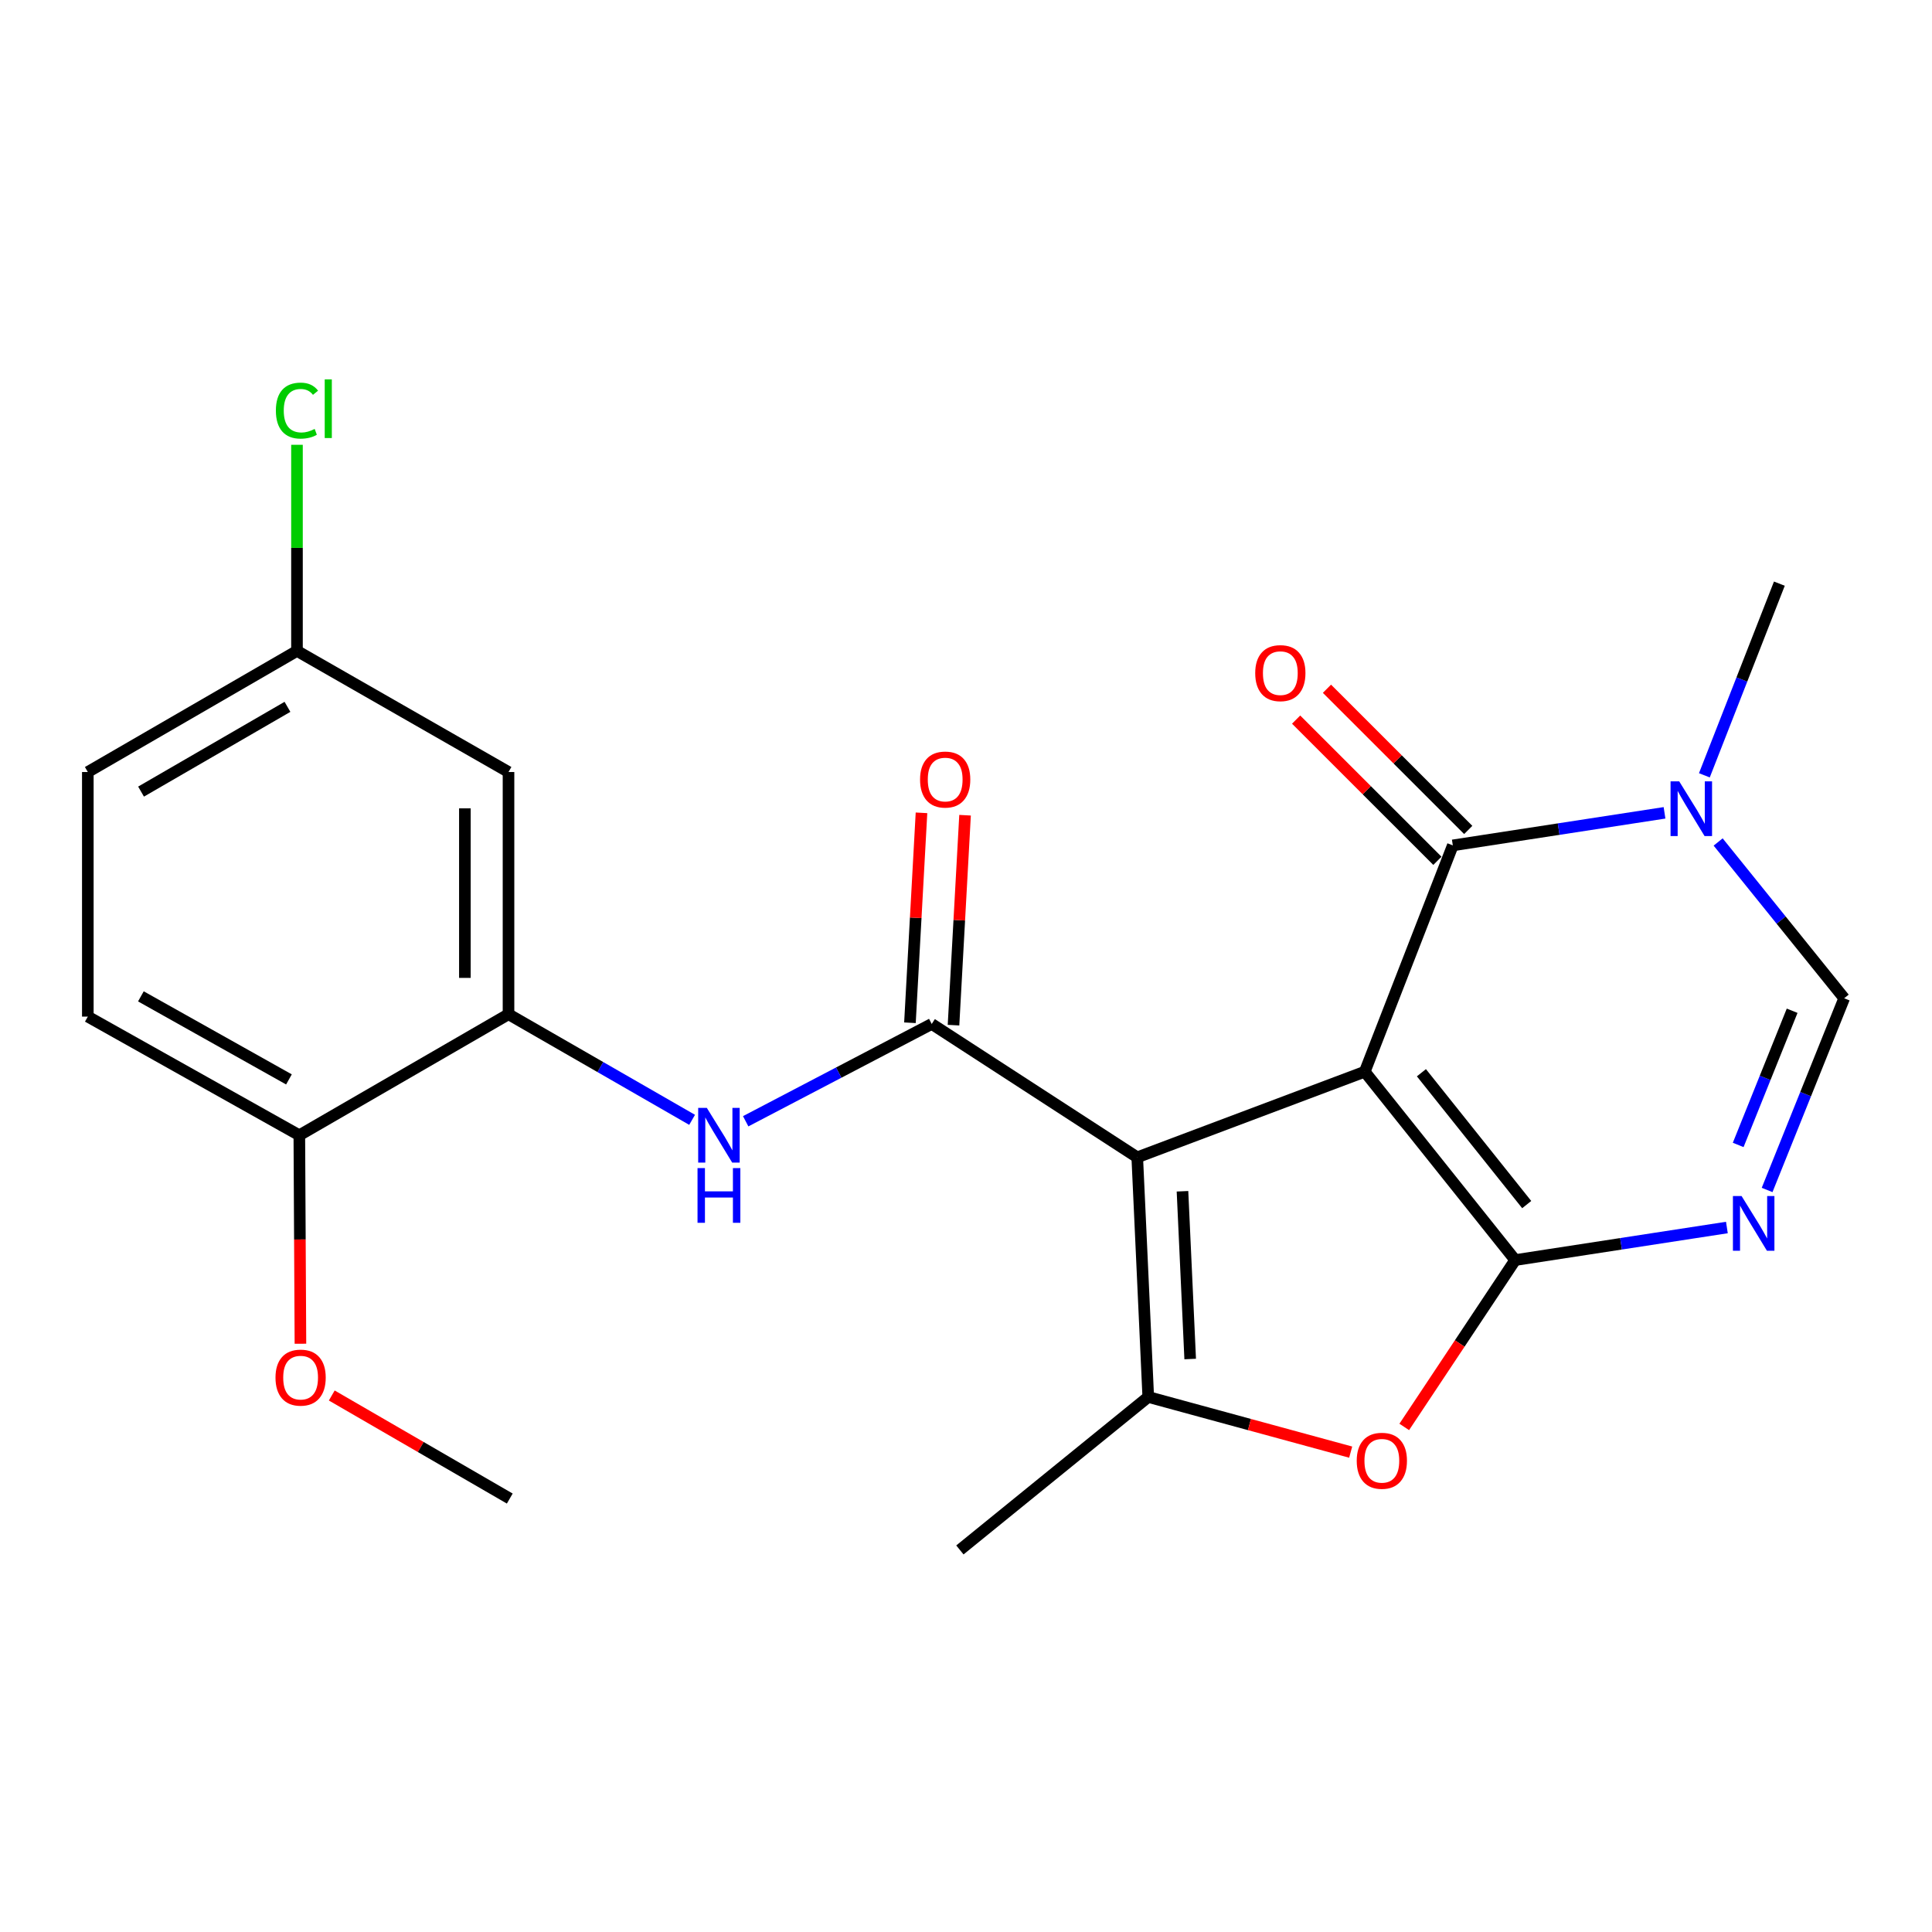 <?xml version='1.0' encoding='iso-8859-1'?>
<svg version='1.1' baseProfile='full'
              xmlns='http://www.w3.org/2000/svg'
                      xmlns:rdkit='http://www.rdkit.org/xml'
                      xmlns:xlink='http://www.w3.org/1999/xlink'
                  xml:space='preserve'
width='1000px' height='1000px' viewBox='0 0 1000 1000'>
<!-- END OF HEADER -->
<rect style='opacity:1.0;fill:#FFFFFF;stroke:none' width='1000' height='1000' x='0' y='0'> </rect>
<path class='bond-0' d='M 706.396,554.713 L 588.638,599.026' style='fill:none;fill-rule:evenodd;stroke:#000000;stroke-width:6px;stroke-linecap:butt;stroke-linejoin:miter;stroke-opacity:1' />
<path class='bond-1' d='M 706.396,554.713 L 784.257,652.209' style='fill:none;fill-rule:evenodd;stroke:#000000;stroke-width:6px;stroke-linecap:butt;stroke-linejoin:miter;stroke-opacity:1' />
<path class='bond-1' d='M 735.721,555.245 L 790.224,623.492' style='fill:none;fill-rule:evenodd;stroke:#000000;stroke-width:6px;stroke-linecap:butt;stroke-linejoin:miter;stroke-opacity:1' />
<path class='bond-2' d='M 706.396,554.713 L 751.976,437.57' style='fill:none;fill-rule:evenodd;stroke:#000000;stroke-width:6px;stroke-linecap:butt;stroke-linejoin:miter;stroke-opacity:1' />
<path class='bond-4' d='M 588.638,599.026 L 482.26,529.997' style='fill:none;fill-rule:evenodd;stroke:#000000;stroke-width:6px;stroke-linecap:butt;stroke-linejoin:miter;stroke-opacity:1' />
<path class='bond-5' d='M 588.638,599.026 L 594.334,723.069' style='fill:none;fill-rule:evenodd;stroke:#000000;stroke-width:6px;stroke-linecap:butt;stroke-linejoin:miter;stroke-opacity:1' />
<path class='bond-5' d='M 612.052,616.597 L 616.039,703.427' style='fill:none;fill-rule:evenodd;stroke:#000000;stroke-width:6px;stroke-linecap:butt;stroke-linejoin:miter;stroke-opacity:1' />
<path class='bond-3' d='M 784.257,652.209 L 839.047,643.784' style='fill:none;fill-rule:evenodd;stroke:#000000;stroke-width:6px;stroke-linecap:butt;stroke-linejoin:miter;stroke-opacity:1' />
<path class='bond-3' d='M 839.047,643.784 L 893.836,635.358' style='fill:none;fill-rule:evenodd;stroke:#0000FF;stroke-width:6px;stroke-linecap:butt;stroke-linejoin:miter;stroke-opacity:1' />
<path class='bond-6' d='M 784.257,652.209 L 755.545,695.394' style='fill:none;fill-rule:evenodd;stroke:#000000;stroke-width:6px;stroke-linecap:butt;stroke-linejoin:miter;stroke-opacity:1' />
<path class='bond-6' d='M 755.545,695.394 L 726.834,738.579' style='fill:none;fill-rule:evenodd;stroke:#FF0000;stroke-width:6px;stroke-linecap:butt;stroke-linejoin:miter;stroke-opacity:1' />
<path class='bond-7' d='M 751.976,437.57 L 806.765,429.145' style='fill:none;fill-rule:evenodd;stroke:#000000;stroke-width:6px;stroke-linecap:butt;stroke-linejoin:miter;stroke-opacity:1' />
<path class='bond-7' d='M 806.765,429.145 L 861.555,420.72' style='fill:none;fill-rule:evenodd;stroke:#0000FF;stroke-width:6px;stroke-linecap:butt;stroke-linejoin:miter;stroke-opacity:1' />
<path class='bond-13' d='M 759.959,429.584 L 723.397,393.038' style='fill:none;fill-rule:evenodd;stroke:#000000;stroke-width:6px;stroke-linecap:butt;stroke-linejoin:miter;stroke-opacity:1' />
<path class='bond-13' d='M 723.397,393.038 L 686.836,356.493' style='fill:none;fill-rule:evenodd;stroke:#FF0000;stroke-width:6px;stroke-linecap:butt;stroke-linejoin:miter;stroke-opacity:1' />
<path class='bond-13' d='M 743.993,445.556 L 707.432,409.01' style='fill:none;fill-rule:evenodd;stroke:#000000;stroke-width:6px;stroke-linecap:butt;stroke-linejoin:miter;stroke-opacity:1' />
<path class='bond-13' d='M 707.432,409.01 L 670.871,372.465' style='fill:none;fill-rule:evenodd;stroke:#FF0000;stroke-width:6px;stroke-linecap:butt;stroke-linejoin:miter;stroke-opacity:1' />
<path class='bond-24' d='M 914.653,615.927 L 934.599,566.313' style='fill:none;fill-rule:evenodd;stroke:#0000FF;stroke-width:6px;stroke-linecap:butt;stroke-linejoin:miter;stroke-opacity:1' />
<path class='bond-24' d='M 934.599,566.313 L 954.545,516.699' style='fill:none;fill-rule:evenodd;stroke:#000000;stroke-width:6px;stroke-linecap:butt;stroke-linejoin:miter;stroke-opacity:1' />
<path class='bond-24' d='M 899.684,592.619 L 913.646,557.889' style='fill:none;fill-rule:evenodd;stroke:#0000FF;stroke-width:6px;stroke-linecap:butt;stroke-linejoin:miter;stroke-opacity:1' />
<path class='bond-24' d='M 913.646,557.889 L 927.608,523.159' style='fill:none;fill-rule:evenodd;stroke:#000000;stroke-width:6px;stroke-linecap:butt;stroke-linejoin:miter;stroke-opacity:1' />
<path class='bond-9' d='M 482.26,529.997 L 434.112,555.182' style='fill:none;fill-rule:evenodd;stroke:#000000;stroke-width:6px;stroke-linecap:butt;stroke-linejoin:miter;stroke-opacity:1' />
<path class='bond-9' d='M 434.112,555.182 L 385.965,580.366' style='fill:none;fill-rule:evenodd;stroke:#0000FF;stroke-width:6px;stroke-linecap:butt;stroke-linejoin:miter;stroke-opacity:1' />
<path class='bond-12' d='M 493.534,530.618 L 496.523,476.287' style='fill:none;fill-rule:evenodd;stroke:#000000;stroke-width:6px;stroke-linecap:butt;stroke-linejoin:miter;stroke-opacity:1' />
<path class='bond-12' d='M 496.523,476.287 L 499.511,421.957' style='fill:none;fill-rule:evenodd;stroke:#FF0000;stroke-width:6px;stroke-linecap:butt;stroke-linejoin:miter;stroke-opacity:1' />
<path class='bond-12' d='M 470.985,529.377 L 473.974,475.047' style='fill:none;fill-rule:evenodd;stroke:#000000;stroke-width:6px;stroke-linecap:butt;stroke-linejoin:miter;stroke-opacity:1' />
<path class='bond-12' d='M 473.974,475.047 L 476.962,420.717' style='fill:none;fill-rule:evenodd;stroke:#FF0000;stroke-width:6px;stroke-linecap:butt;stroke-linejoin:miter;stroke-opacity:1' />
<path class='bond-17' d='M 594.334,723.069 L 496.838,802.248' style='fill:none;fill-rule:evenodd;stroke:#000000;stroke-width:6px;stroke-linecap:butt;stroke-linejoin:miter;stroke-opacity:1' />
<path class='bond-23' d='M 594.334,723.069 L 646.721,737.344' style='fill:none;fill-rule:evenodd;stroke:#000000;stroke-width:6px;stroke-linecap:butt;stroke-linejoin:miter;stroke-opacity:1' />
<path class='bond-23' d='M 646.721,737.344 L 699.108,751.619' style='fill:none;fill-rule:evenodd;stroke:#FF0000;stroke-width:6px;stroke-linecap:butt;stroke-linejoin:miter;stroke-opacity:1' />
<path class='bond-8' d='M 889.308,435.811 L 921.927,476.255' style='fill:none;fill-rule:evenodd;stroke:#0000FF;stroke-width:6px;stroke-linecap:butt;stroke-linejoin:miter;stroke-opacity:1' />
<path class='bond-8' d='M 921.927,476.255 L 954.545,516.699' style='fill:none;fill-rule:evenodd;stroke:#000000;stroke-width:6px;stroke-linecap:butt;stroke-linejoin:miter;stroke-opacity:1' />
<path class='bond-18' d='M 882.181,401.301 L 901.589,351.699' style='fill:none;fill-rule:evenodd;stroke:#0000FF;stroke-width:6px;stroke-linecap:butt;stroke-linejoin:miter;stroke-opacity:1' />
<path class='bond-18' d='M 901.589,351.699 L 920.997,302.097' style='fill:none;fill-rule:evenodd;stroke:#000000;stroke-width:6px;stroke-linecap:butt;stroke-linejoin:miter;stroke-opacity:1' />
<path class='bond-10' d='M 358.236,579.625 L 310.721,552.296' style='fill:none;fill-rule:evenodd;stroke:#0000FF;stroke-width:6px;stroke-linecap:butt;stroke-linejoin:miter;stroke-opacity:1' />
<path class='bond-10' d='M 310.721,552.296 L 263.205,524.966' style='fill:none;fill-rule:evenodd;stroke:#000000;stroke-width:6px;stroke-linecap:butt;stroke-linejoin:miter;stroke-opacity:1' />
<path class='bond-11' d='M 263.205,524.966 L 263.205,399.593' style='fill:none;fill-rule:evenodd;stroke:#000000;stroke-width:6px;stroke-linecap:butt;stroke-linejoin:miter;stroke-opacity:1' />
<path class='bond-11' d='M 240.622,506.16 L 240.622,418.399' style='fill:none;fill-rule:evenodd;stroke:#000000;stroke-width:6px;stroke-linecap:butt;stroke-linejoin:miter;stroke-opacity:1' />
<path class='bond-14' d='M 263.205,524.966 L 154.932,587.609' style='fill:none;fill-rule:evenodd;stroke:#000000;stroke-width:6px;stroke-linecap:butt;stroke-linejoin:miter;stroke-opacity:1' />
<path class='bond-16' d='M 263.205,399.593 L 153.715,336.913' style='fill:none;fill-rule:evenodd;stroke:#000000;stroke-width:6px;stroke-linecap:butt;stroke-linejoin:miter;stroke-opacity:1' />
<path class='bond-15' d='M 154.932,587.609 L 45.455,526.196' style='fill:none;fill-rule:evenodd;stroke:#000000;stroke-width:6px;stroke-linecap:butt;stroke-linejoin:miter;stroke-opacity:1' />
<path class='bond-15' d='M 149.559,558.701 L 72.925,515.712' style='fill:none;fill-rule:evenodd;stroke:#000000;stroke-width:6px;stroke-linecap:butt;stroke-linejoin:miter;stroke-opacity:1' />
<path class='bond-21' d='M 154.932,587.609 L 155.218,641.562' style='fill:none;fill-rule:evenodd;stroke:#000000;stroke-width:6px;stroke-linecap:butt;stroke-linejoin:miter;stroke-opacity:1' />
<path class='bond-21' d='M 155.218,641.562 L 155.504,695.516' style='fill:none;fill-rule:evenodd;stroke:#FF0000;stroke-width:6px;stroke-linecap:butt;stroke-linejoin:miter;stroke-opacity:1' />
<path class='bond-19' d='M 45.455,526.196 L 45.455,399.593' style='fill:none;fill-rule:evenodd;stroke:#000000;stroke-width:6px;stroke-linecap:butt;stroke-linejoin:miter;stroke-opacity:1' />
<path class='bond-20' d='M 153.715,336.913 L 153.715,283.569' style='fill:none;fill-rule:evenodd;stroke:#000000;stroke-width:6px;stroke-linecap:butt;stroke-linejoin:miter;stroke-opacity:1' />
<path class='bond-20' d='M 153.715,283.569 L 153.715,230.226' style='fill:none;fill-rule:evenodd;stroke:#00CC00;stroke-width:6px;stroke-linecap:butt;stroke-linejoin:miter;stroke-opacity:1' />
<path class='bond-25' d='M 153.715,336.913 L 45.455,399.593' style='fill:none;fill-rule:evenodd;stroke:#000000;stroke-width:6px;stroke-linecap:butt;stroke-linejoin:miter;stroke-opacity:1' />
<path class='bond-25' d='M 148.791,365.859 L 73.009,409.735' style='fill:none;fill-rule:evenodd;stroke:#000000;stroke-width:6px;stroke-linecap:butt;stroke-linejoin:miter;stroke-opacity:1' />
<path class='bond-22' d='M 171.724,722.307 L 217.791,748.979' style='fill:none;fill-rule:evenodd;stroke:#FF0000;stroke-width:6px;stroke-linecap:butt;stroke-linejoin:miter;stroke-opacity:1' />
<path class='bond-22' d='M 217.791,748.979 L 263.857,775.65' style='fill:none;fill-rule:evenodd;stroke:#000000;stroke-width:6px;stroke-linecap:butt;stroke-linejoin:miter;stroke-opacity:1' />
<path  class='atom-4' d='M 901.438 619.067
L 910.718 634.067
Q 911.638 635.547, 913.118 638.227
Q 914.598 640.907, 914.678 641.067
L 914.678 619.067
L 918.438 619.067
L 918.438 647.387
L 914.558 647.387
L 904.598 630.987
Q 903.438 629.067, 902.198 626.867
Q 900.998 624.667, 900.638 623.987
L 900.638 647.387
L 896.958 647.387
L 896.958 619.067
L 901.438 619.067
' fill='#0000FF'/>
<path  class='atom-7' d='M 702.241 756.095
Q 702.241 749.295, 705.601 745.495
Q 708.961 741.695, 715.241 741.695
Q 721.521 741.695, 724.881 745.495
Q 728.241 749.295, 728.241 756.095
Q 728.241 762.975, 724.841 766.895
Q 721.441 770.775, 715.241 770.775
Q 709.001 770.775, 705.601 766.895
Q 702.241 763.015, 702.241 756.095
M 715.241 767.575
Q 719.561 767.575, 721.881 764.695
Q 724.241 761.775, 724.241 756.095
Q 724.241 750.535, 721.881 747.735
Q 719.561 744.895, 715.241 744.895
Q 710.921 744.895, 708.561 747.695
Q 706.241 750.495, 706.241 756.095
Q 706.241 761.815, 708.561 764.695
Q 710.921 767.575, 715.241 767.575
' fill='#FF0000'/>
<path  class='atom-8' d='M 869.157 404.428
L 878.437 419.428
Q 879.357 420.908, 880.837 423.588
Q 882.317 426.268, 882.397 426.428
L 882.397 404.428
L 886.157 404.428
L 886.157 432.748
L 882.277 432.748
L 872.317 416.348
Q 871.157 414.428, 869.917 412.228
Q 868.717 410.028, 868.357 409.348
L 868.357 432.748
L 864.677 432.748
L 864.677 404.428
L 869.157 404.428
' fill='#0000FF'/>
<path  class='atom-10' d='M 365.858 573.449
L 375.138 588.449
Q 376.058 589.929, 377.538 592.609
Q 379.018 595.289, 379.098 595.449
L 379.098 573.449
L 382.858 573.449
L 382.858 601.769
L 378.978 601.769
L 369.018 585.369
Q 367.858 583.449, 366.618 581.249
Q 365.418 579.049, 365.058 578.369
L 365.058 601.769
L 361.378 601.769
L 361.378 573.449
L 365.858 573.449
' fill='#0000FF'/>
<path  class='atom-10' d='M 361.038 604.601
L 364.878 604.601
L 364.878 616.641
L 379.358 616.641
L 379.358 604.601
L 383.198 604.601
L 383.198 632.921
L 379.358 632.921
L 379.358 619.841
L 364.878 619.841
L 364.878 632.921
L 361.038 632.921
L 361.038 604.601
' fill='#0000FF'/>
<path  class='atom-13' d='M 476.223 403.487
Q 476.223 396.687, 479.583 392.887
Q 482.943 389.087, 489.223 389.087
Q 495.503 389.087, 498.863 392.887
Q 502.223 396.687, 502.223 403.487
Q 502.223 410.367, 498.823 414.287
Q 495.423 418.167, 489.223 418.167
Q 482.983 418.167, 479.583 414.287
Q 476.223 410.407, 476.223 403.487
M 489.223 414.967
Q 493.543 414.967, 495.863 412.087
Q 498.223 409.167, 498.223 403.487
Q 498.223 397.927, 495.863 395.127
Q 493.543 392.287, 489.223 392.287
Q 484.903 392.287, 482.543 395.087
Q 480.223 397.887, 480.223 403.487
Q 480.223 409.207, 482.543 412.087
Q 484.903 414.967, 489.223 414.967
' fill='#FF0000'/>
<path  class='atom-14' d='M 649.698 348.41
Q 649.698 341.61, 653.058 337.81
Q 656.418 334.01, 662.698 334.01
Q 668.978 334.01, 672.338 337.81
Q 675.698 341.61, 675.698 348.41
Q 675.698 355.29, 672.298 359.21
Q 668.898 363.09, 662.698 363.09
Q 656.458 363.09, 653.058 359.21
Q 649.698 355.33, 649.698 348.41
M 662.698 359.89
Q 667.018 359.89, 669.338 357.01
Q 671.698 354.09, 671.698 348.41
Q 671.698 342.85, 669.338 340.05
Q 667.018 337.21, 662.698 337.21
Q 658.378 337.21, 656.018 340.01
Q 653.698 342.81, 653.698 348.41
Q 653.698 354.13, 656.018 357.01
Q 658.378 359.89, 662.698 359.89
' fill='#FF0000'/>
<path  class='atom-21' d='M 142.795 212.532
Q 142.795 205.492, 146.075 201.812
Q 149.395 198.092, 155.675 198.092
Q 161.515 198.092, 164.635 202.212
L 161.995 204.372
Q 159.715 201.372, 155.675 201.372
Q 151.395 201.372, 149.115 204.252
Q 146.875 207.092, 146.875 212.532
Q 146.875 218.132, 149.195 221.012
Q 151.555 223.892, 156.115 223.892
Q 159.235 223.892, 162.875 222.012
L 163.995 225.012
Q 162.515 225.972, 160.275 226.532
Q 158.035 227.092, 155.555 227.092
Q 149.395 227.092, 146.075 223.332
Q 142.795 219.572, 142.795 212.532
' fill='#00CC00'/>
<path  class='atom-21' d='M 168.075 196.372
L 171.755 196.372
L 171.755 226.732
L 168.075 226.732
L 168.075 196.372
' fill='#00CC00'/>
<path  class='atom-22' d='M 142.597 713.05
Q 142.597 706.25, 145.957 702.45
Q 149.317 698.65, 155.597 698.65
Q 161.877 698.65, 165.237 702.45
Q 168.597 706.25, 168.597 713.05
Q 168.597 719.93, 165.197 723.85
Q 161.797 727.73, 155.597 727.73
Q 149.357 727.73, 145.957 723.85
Q 142.597 719.97, 142.597 713.05
M 155.597 724.53
Q 159.917 724.53, 162.237 721.65
Q 164.597 718.73, 164.597 713.05
Q 164.597 707.49, 162.237 704.69
Q 159.917 701.85, 155.597 701.85
Q 151.277 701.85, 148.917 704.65
Q 146.597 707.45, 146.597 713.05
Q 146.597 718.77, 148.917 721.65
Q 151.277 724.53, 155.597 724.53
' fill='#FF0000'/>
</svg>
